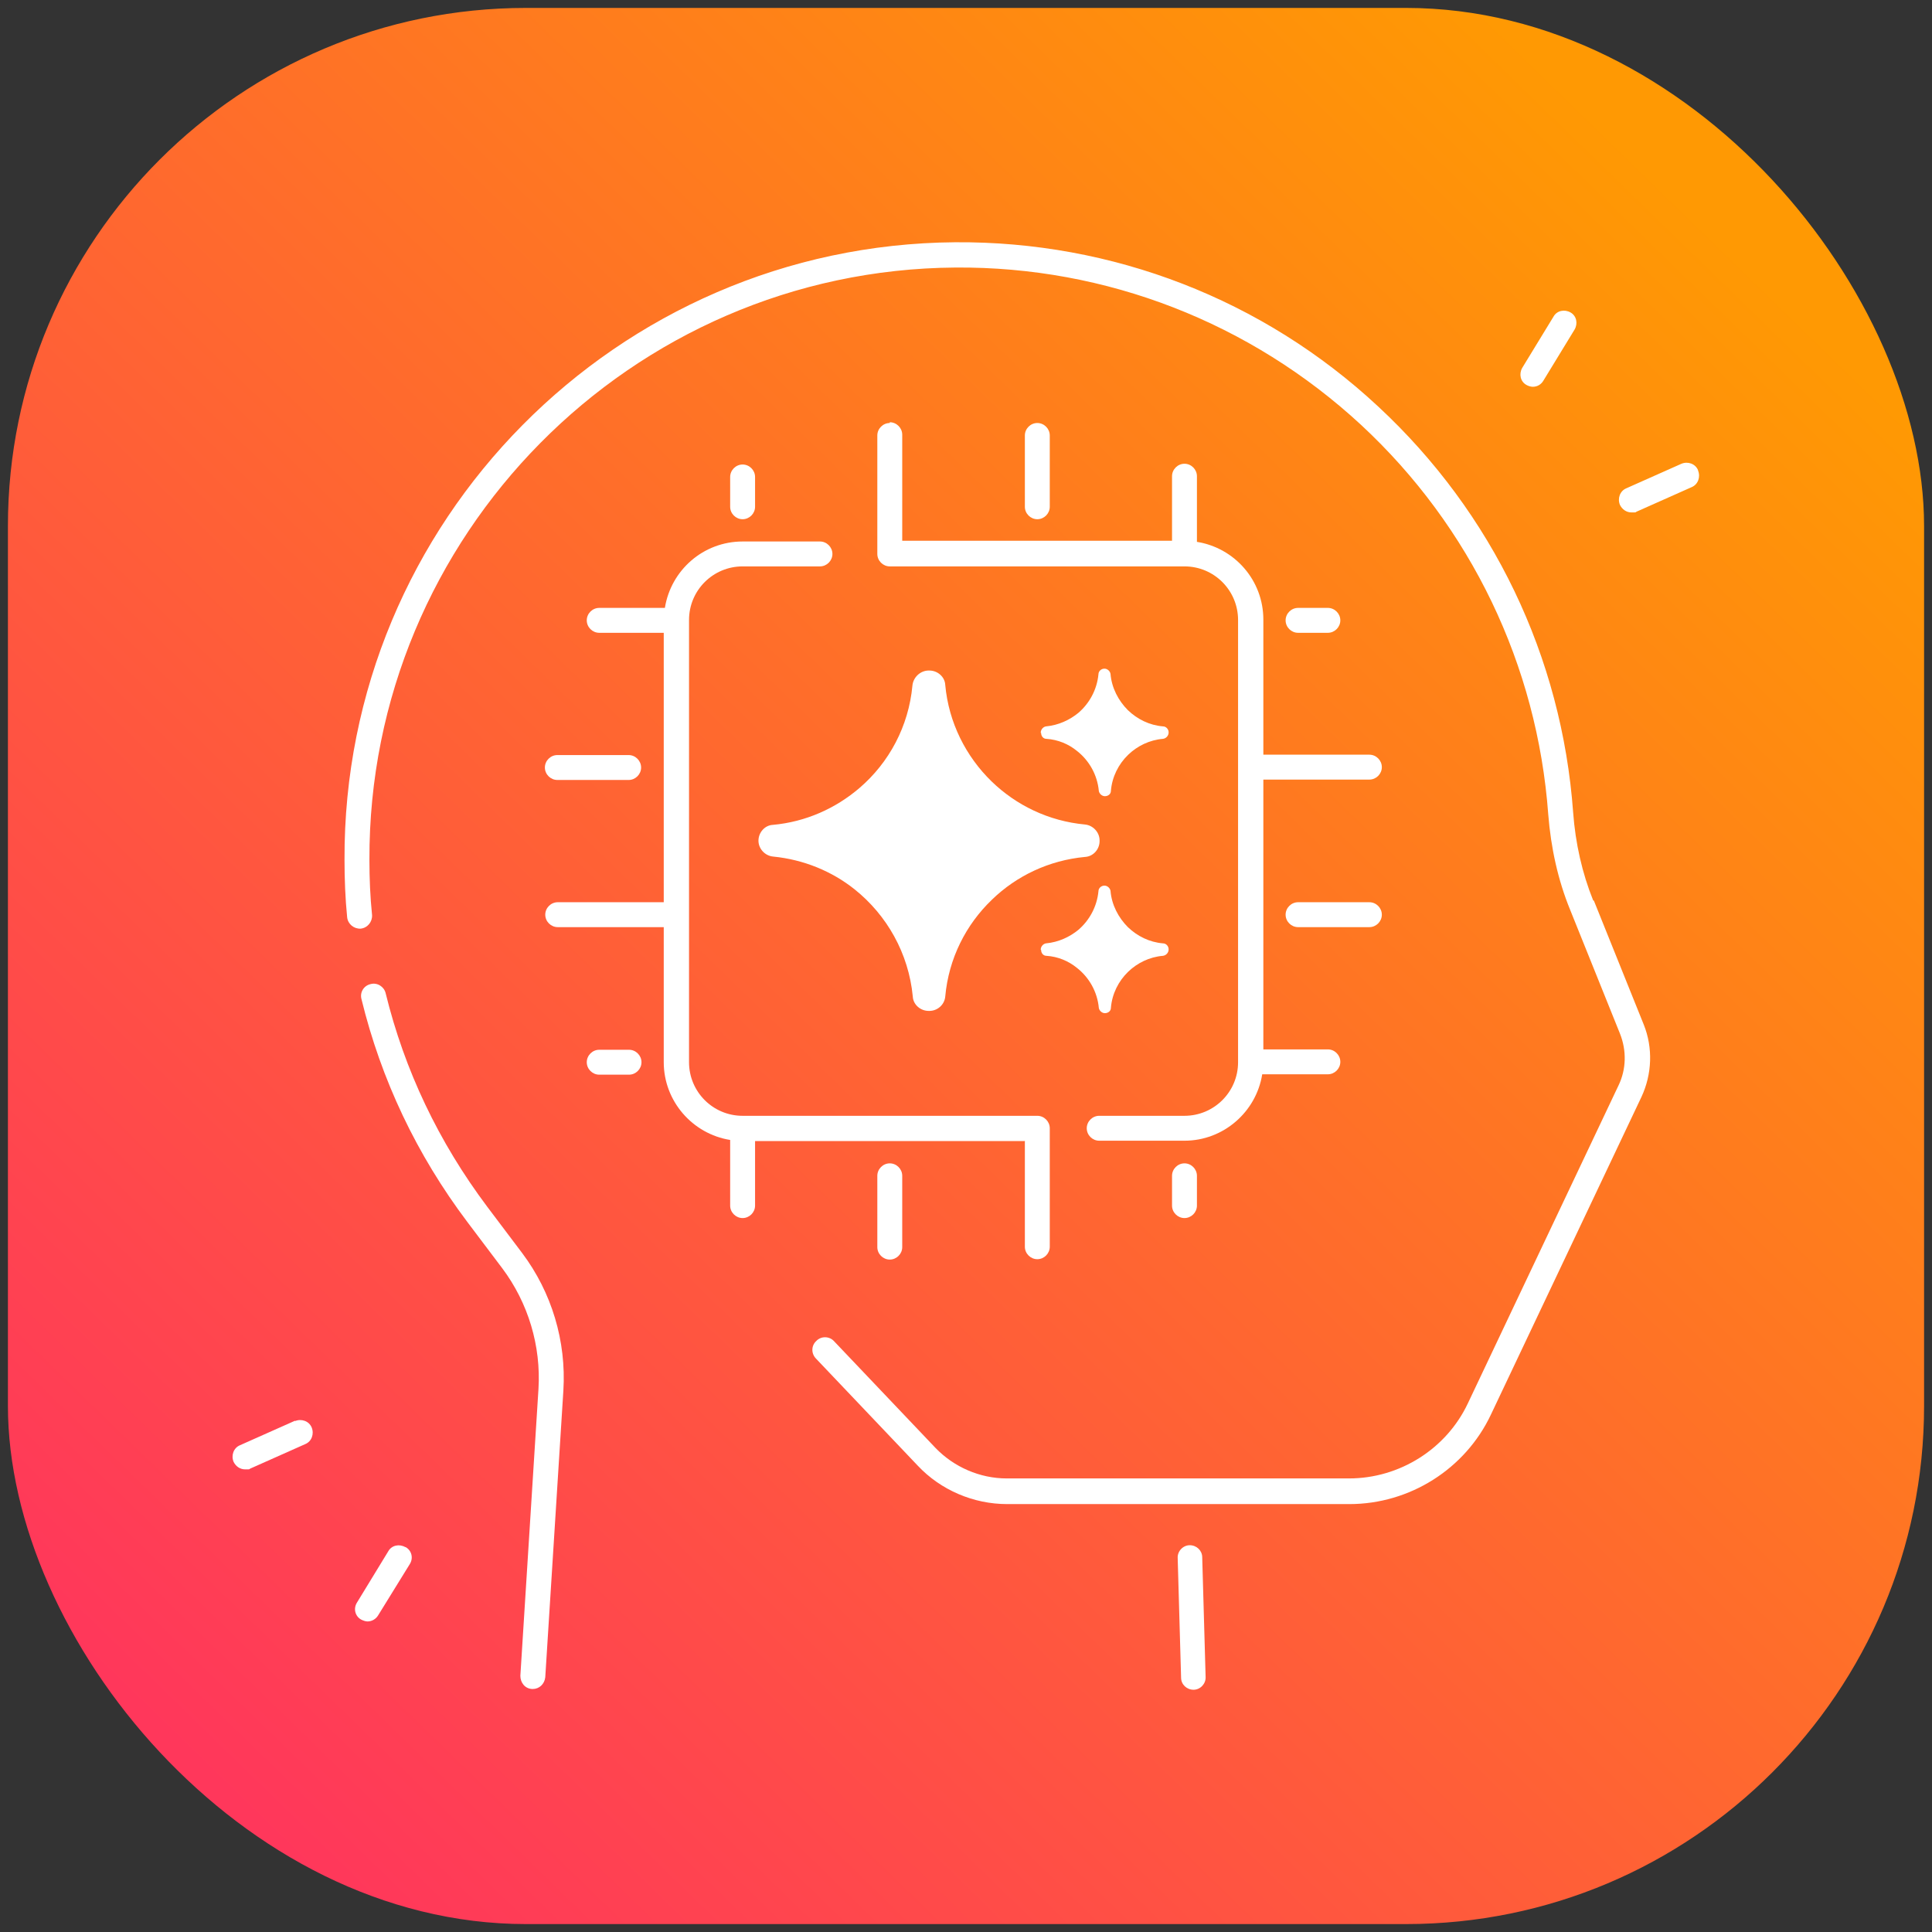 <?xml version="1.0" encoding="UTF-8"?>
<svg id="Layer_1" xmlns="http://www.w3.org/2000/svg" xmlns:xlink="http://www.w3.org/1999/xlink" version="1.1" viewBox="0 0 512 512">
  <rect x="0" y="0" width="512" height="512" fill="#333333" stroke="none"/>
  <!-- Generator: Adobe Illustrator 29.0.0, SVG Export Plug-In . SVG Version: 2.1.0 Build 186)  -->
  <defs>
    <style>
      .st0 {
        fill: url(#linear-gradient);
      }

      .st1 {
        fill: #fff;
      }
    </style>
    <linearGradient id="linear-gradient" x1="50.6" y1="467.2" x2="450.1" y2="56.5" gradientUnits="userSpaceOnUse">
      <stop offset="0" stop-color="#ff375b"/>
      <stop offset="1" stop-color="#ff9903"/>
    </linearGradient>
  </defs>
  <rect class="st0" x="2.1" y="2.1" width="507.8" height="507.8" rx="137.3" ry="137.3"/>
  <g id="Layer_11" data-name="Layer_1">
    <path class="st1" d="M201,223v-.2c0-2.2,1.7-4.1,3.8-4.2,8.8-.8,16.7-4.4,23-9.8,7.8-6.7,13-16.3,14-27.1.2-2.2,2.1-4,4.3-4h.2c2.2,0,4.1,1.7,4.2,3.8.9,10,5.5,19,12.3,25.6,6.5,6.3,15.1,10.5,24.7,11.4,2.2.2,3.9,2.1,3.9,4.2v.2c0,2.2-1.7,4.1-3.9,4.2-9.5.9-18.1,5-24.6,11.3-6.9,6.6-11.5,15.6-12.4,25.7-.2,2.2-2.1,3.8-4.2,3.8h-.2c-2.2,0-4.1-1.7-4.2-3.8-1.1-11.5-6.9-21.6-15.4-28.4-6-4.8-13.5-7.9-21.6-8.7-2.2-.2-3.9-2.1-3.9-4.2h0Z"/>
    <path class="st1" d="M275.8,194.2h0c0-.9.7-1.6,1.4-1.7,3.3-.3,6.3-1.7,8.6-3.6,2.9-2.5,4.9-6.1,5.3-10.2,0-.8.7-1.5,1.6-1.5h0c.8,0,1.5.7,1.6,1.4.3,3.7,2.1,7.1,4.6,9.6,2.5,2.4,5.7,4,9.3,4.3.8,0,1.5.7,1.5,1.6h0c0,.9-.7,1.6-1.5,1.7-3.6.3-6.8,1.9-9.2,4.2-2.6,2.5-4.3,5.9-4.6,9.6,0,.8-.7,1.4-1.6,1.4h0c-.8,0-1.5-.7-1.6-1.4-.4-4.3-2.6-8.1-5.8-10.6-2.2-1.8-5-3-8.1-3.2-.8,0-1.4-.7-1.4-1.6h0Z"/>
    <path class="st1" d="M275.8,251.7h0c0-.9.7-1.6,1.4-1.7,3.3-.3,6.3-1.7,8.6-3.6,2.9-2.5,4.9-6.1,5.3-10.2,0-.8.7-1.5,1.6-1.5h0c.8,0,1.5.7,1.6,1.4.3,3.7,2.1,7.1,4.6,9.6,2.5,2.4,5.7,4,9.3,4.3.8,0,1.5.7,1.5,1.6h0c0,.9-.7,1.6-1.5,1.7-3.6.3-6.8,1.9-9.2,4.2-2.6,2.5-4.3,5.9-4.6,9.6,0,.8-.7,1.4-1.6,1.4h0c-.8,0-1.5-.7-1.6-1.4-.4-4.3-2.6-8.1-5.8-10.6-2.2-1.8-5-3-8.1-3.2-.8,0-1.4-.7-1.4-1.6h0Z"/>
    <path class="st1" d="M129.2,319.9c-13-17.3-22-36.3-27-56.7-.4-1.7-2.2-2.9-4-2.4-1.8.4-2.9,2.2-2.4,4,5.2,21.3,14.6,41.2,28.1,59.1l9.2,12.2c6.9,9.2,10.3,20.6,9.6,32l-4.8,76c0,1.8,1.2,3.4,3.1,3.5h.2c1.7,0,3.1-1.3,3.3-3.1l4.8-76c.8-13.1-3.1-26-10.9-36.4l-9.2-12.2h0Z"/>
    <path class="st1" d="M422.2,238.6c-2.9-7.2-4.7-15.1-5.3-23.3-3-41.2-21.3-79.4-51.7-107.6-30.5-28.4-70.4-43.8-112.1-43.5-89.6.7-162.2,74-161.8,163.7,0,5,.2,10.2.7,15.2.2,1.8,1.8,3.1,3.6,3,1.8-.2,3.1-1.8,3-3.6-.5-4.8-.7-9.8-.7-14.6-.3-85.9,69.3-156.4,155.3-157,40-.3,78.2,14.6,107.5,41.7,29.1,27,46.7,63.7,49.6,103.2.7,8.9,2.6,17.5,5.8,25.3l13.2,32.8c1.8,4.5,1.7,9.5-.4,13.8l-39.9,84.2c-5.7,12.1-18.1,19.9-31.5,19.9h-90.7c-7.1,0-14-3-18.9-8.1l-26.9-28.3c-1.2-1.3-3.4-1.4-4.7,0-1.3,1.2-1.4,3.3,0,4.7l26.9,28.3c6.1,6.5,14.8,10.2,23.7,10.2h90.7c16,0,30.7-9.3,37.5-23.7l39.9-84.2c2.8-6,3.1-13,.6-19.2l-13.2-32.8h0Z"/>
    <path class="st1" d="M315.3,409.5h0c-1.8,0-3.3,1.6-3.2,3.4l.9,31.7c0,1.8,1.5,3.2,3.3,3.2h0c1.8,0,3.3-1.6,3.2-3.4l-.9-31.7c0-1.8-1.5-3.2-3.3-3.2Z"/>
    <path class="st1" d="M271.6,302.3v28.1c0,1.8,1.5,3.3,3.3,3.3s3.3-1.5,3.3-3.3v-31.4c0-1.8-1.5-3.3-3.3-3.3h-78.1c-7.9,0-14.2-6.4-14.2-14.2v-117.2c0-7.9,6.4-14.2,14.2-14.2h20.5c1.8,0,3.3-1.5,3.3-3.3s-1.5-3.3-3.3-3.3h-20.5c-10.4,0-19,7.6-20.6,17.6h-17.4c-1.8,0-3.3,1.5-3.3,3.3s1.5,3.3,3.3,3.3h17.1v71.4h-28.1c-1.8,0-3.3,1.5-3.3,3.3s1.5,3.3,3.3,3.3h28.1v35.8c0,10.3,7.6,19,17.6,20.6v17.4c0,1.8,1.5,3.3,3.3,3.3s3.3-1.5,3.3-3.3v-17.1h71.4Z"/>
    <path class="st1" d="M200.1,134.3v-7.9c0-1.8-1.5-3.3-3.3-3.3s-3.3,1.5-3.3,3.3v7.9c0,1.8,1.5,3.3,3.3,3.3s3.3-1.5,3.3-3.3Z"/>
    <path class="st1" d="M235.8,112.1c-1.8,0-3.3,1.5-3.3,3.3v31.4c0,1.8,1.5,3.3,3.3,3.3h78.1c7.9,0,14.2,6.4,14.2,14.2v117.2c0,7.9-6.4,14.2-14.2,14.2h-22.6c-1.8,0-3.3,1.5-3.3,3.3s1.5,3.3,3.3,3.3h22.6c10.3,0,19-7.6,20.6-17.6h17.4c1.8,0,3.3-1.5,3.3-3.3s-1.5-3.3-3.3-3.3h-17.1v-71.5h28.1c1.8,0,3.3-1.5,3.3-3.3s-1.5-3.3-3.3-3.3h-28.1v-35.8c0-10.4-7.6-19-17.6-20.6v-17.4c0-1.8-1.5-3.3-3.3-3.3s-3.3,1.5-3.3,3.3v17.1h-71.5v-28.1c0-1.8-1.5-3.3-3.3-3.3h0Z"/>
    <path class="st1" d="M278.2,134.3v-18.9c0-1.8-1.5-3.3-3.3-3.3s-3.3,1.5-3.3,3.3v18.9c0,1.8,1.5,3.3,3.3,3.3s3.3-1.5,3.3-3.3Z"/>
    <path class="st1" d="M310.6,311.6v7.9c0,1.8,1.5,3.3,3.3,3.3s3.3-1.5,3.3-3.3v-7.9c0-1.8-1.5-3.3-3.3-3.3s-3.3,1.5-3.3,3.3Z"/>
    <path class="st1" d="M232.5,311.6v18.9c0,1.8,1.5,3.3,3.3,3.3s3.3-1.5,3.3-3.3v-18.9c0-1.8-1.5-3.3-3.3-3.3s-3.3,1.5-3.3,3.3Z"/>
    <path class="st1" d="M351.9,167.7c1.8,0,3.3-1.5,3.3-3.3s-1.5-3.3-3.3-3.3h-7.9c-1.8,0-3.3,1.5-3.3,3.3s1.5,3.3,3.3,3.3h7.9Z"/>
    <path class="st1" d="M362.9,239.1h-18.9c-1.8,0-3.3,1.5-3.3,3.3s1.5,3.3,3.3,3.3h18.9c1.8,0,3.3-1.5,3.3-3.3s-1.5-3.3-3.3-3.3Z"/>
    <path class="st1" d="M166.7,278.2h-7.9c-1.8,0-3.3,1.5-3.3,3.3s1.5,3.3,3.3,3.3h7.9c1.8,0,3.3-1.5,3.3-3.3s-1.5-3.3-3.3-3.3Z"/>
    <path class="st1" d="M147.7,206.7h18.9c1.8,0,3.3-1.5,3.3-3.3s-1.5-3.3-3.3-3.3h-18.9c-1.8,0-3.3,1.5-3.3,3.3s1.5,3.3,3.3,3.3Z"/>
    <path class="st1" d="M78.2,376.5l-14.6,6.5c-1.7.7-2.4,2.7-1.7,4.4.6,1.2,1.7,2,3.1,2s.9,0,1.3-.2l14.6-6.5c1.7-.7,2.4-2.7,1.7-4.4s-2.7-2.4-4.4-1.7h0Z"/>
    <path class="st1" d="M107.4,410c-1.6-.9-3.6-.5-4.5,1.1l-8.3,13.6c-1,1.6-.5,3.6,1.1,4.5.6.3,1.2.5,1.7.5,1.1,0,2.2-.6,2.8-1.6l8.4-13.6c1-1.6.5-3.6-1.1-4.5h0Z"/>
    <path class="st1" d="M450,124.6c-.7-1.7-2.7-2.4-4.4-1.7l-14.6,6.5c-1.7.7-2.4,2.7-1.7,4.4.6,1.2,1.7,2,3.1,2s.9,0,1.3-.2l14.6-6.5c1.7-.7,2.4-2.7,1.7-4.4h0Z"/>
    <path class="st1" d="M404.5,102c.5.3,1.2.5,1.7.5,1.2,0,2.2-.6,2.8-1.6l8.3-13.6c.9-1.6.5-3.6-1.1-4.5s-3.6-.5-4.5,1.1l-8.3,13.6c-.9,1.6-.5,3.6,1.1,4.5h0Z"/>
  </g>
</svg>
